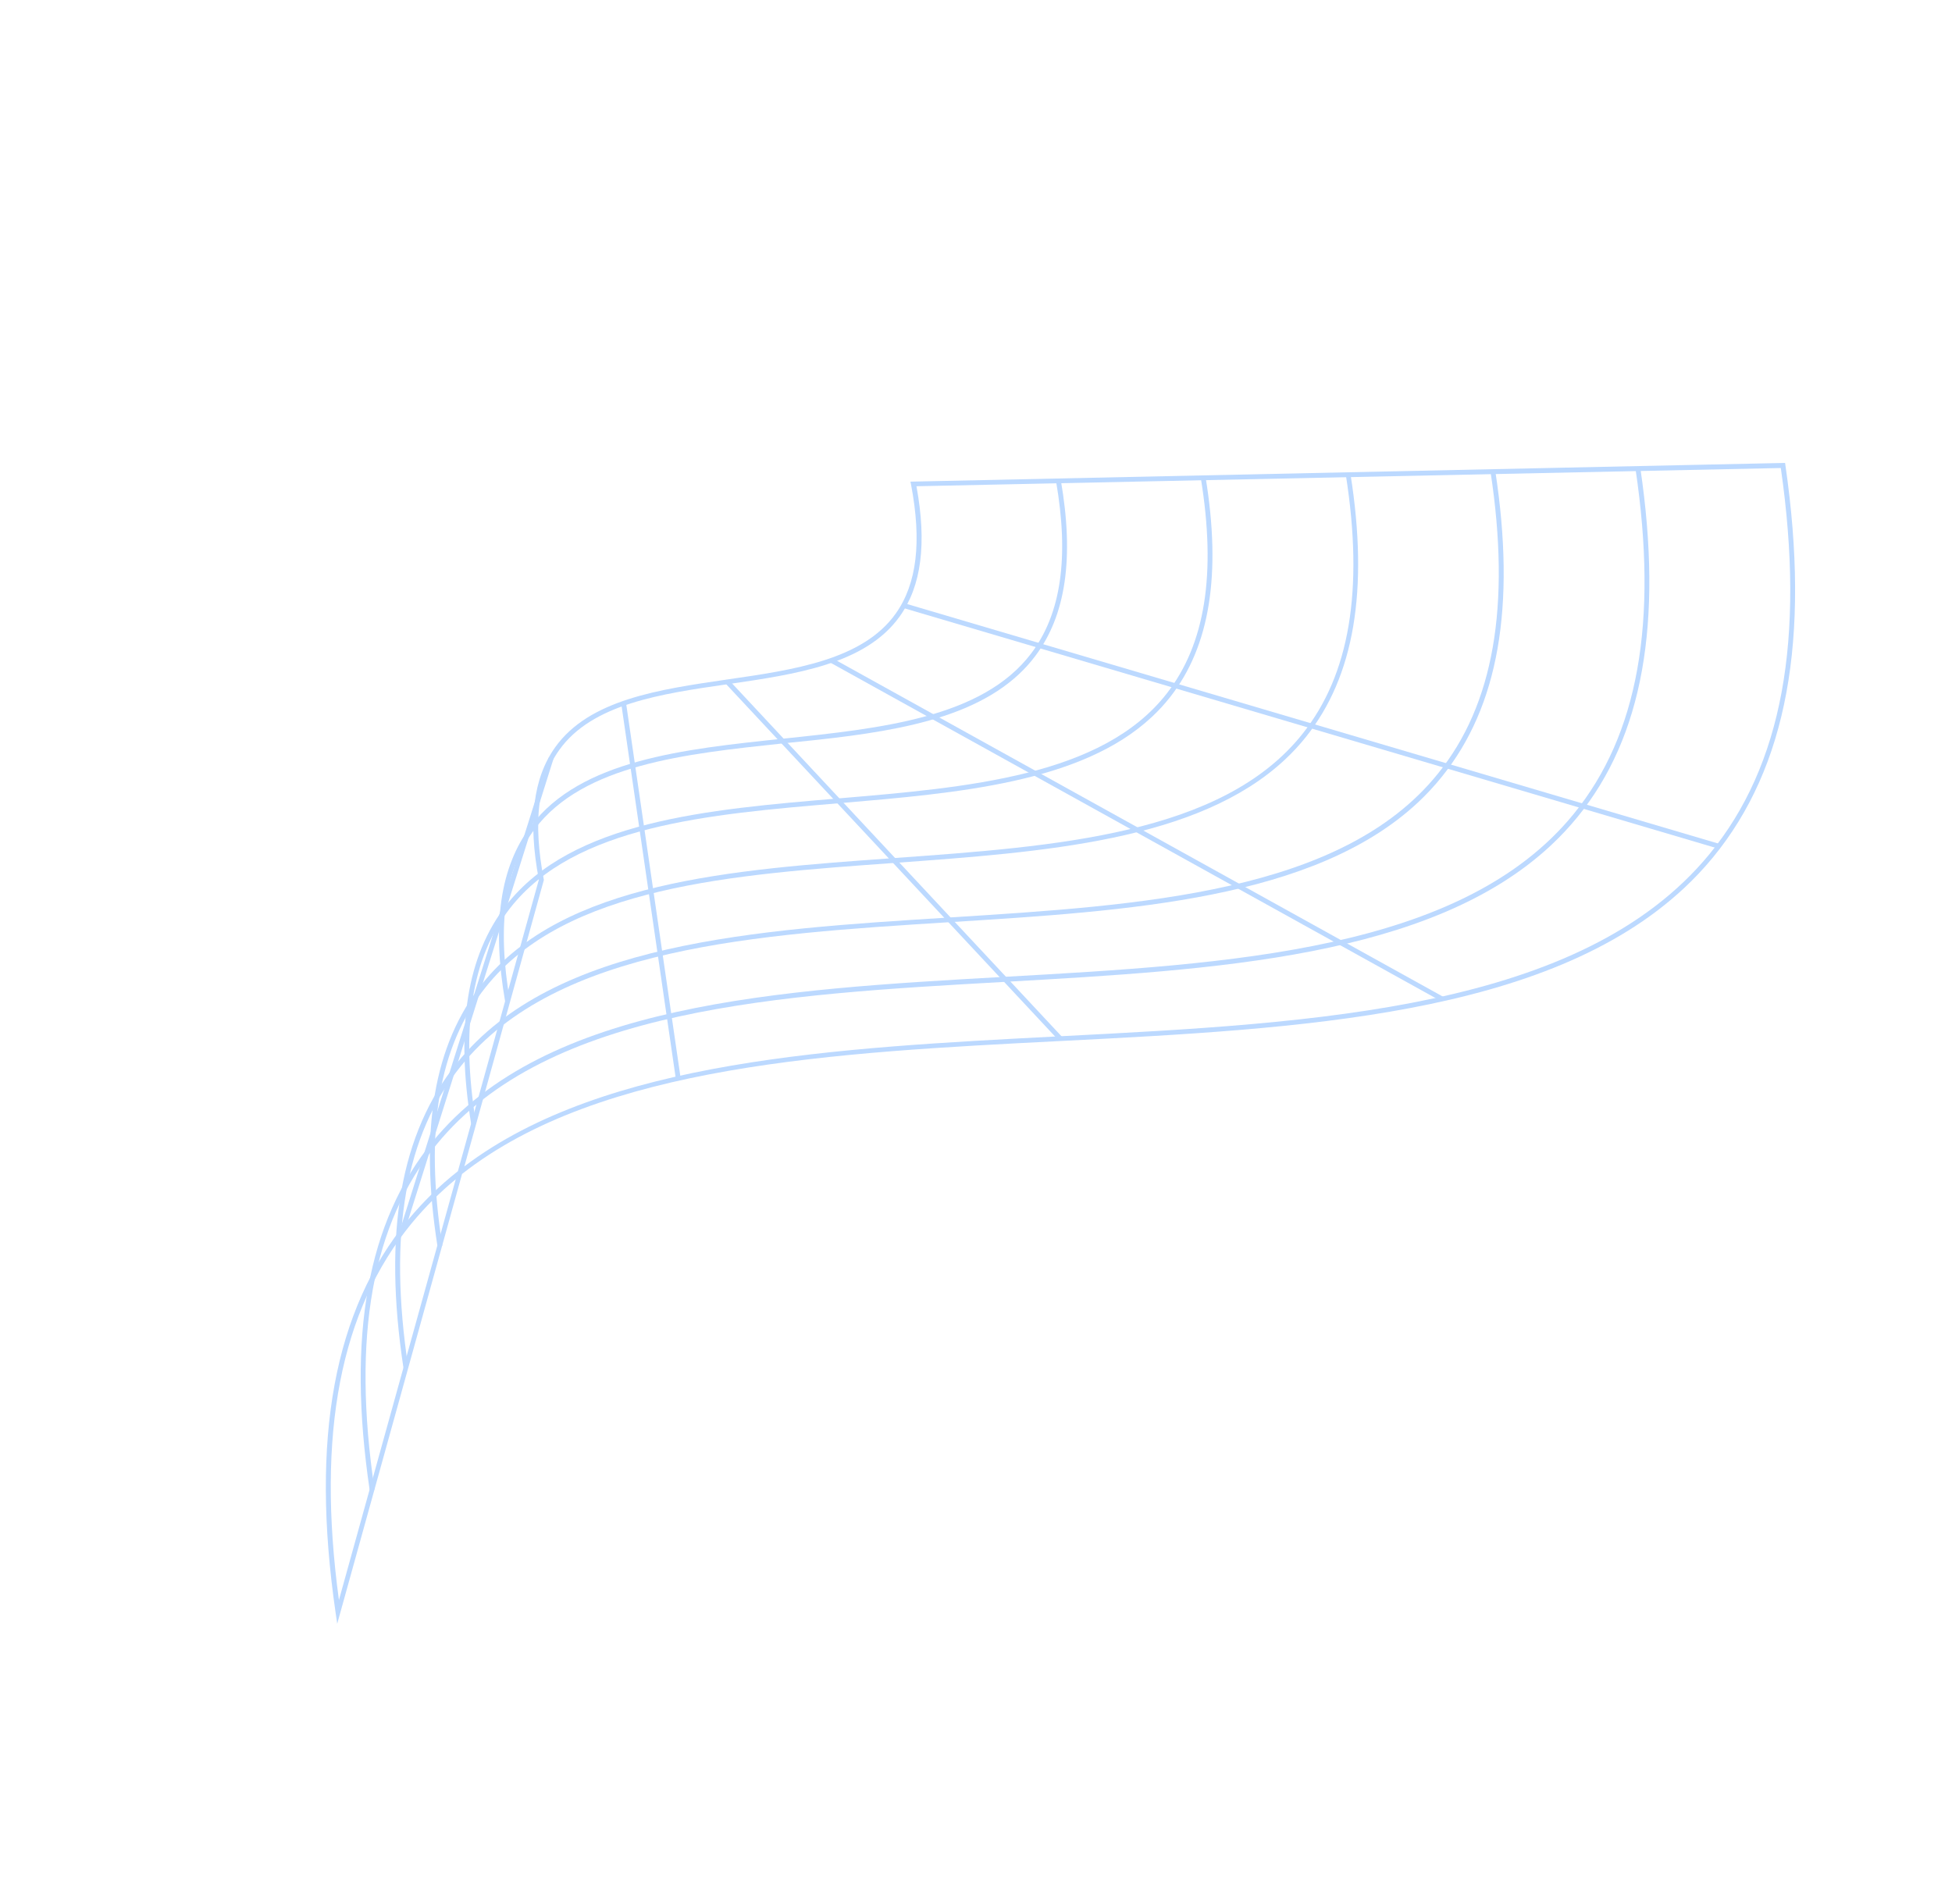 <?xml version="1.0" encoding="UTF-8"?> <svg xmlns="http://www.w3.org/2000/svg" width="698" height="681" viewBox="0 0 698 681" fill="none"> <path d="M602.17 317.654C605.878 314.204 609.351 310.51 612.565 306.596C638.987 274.403 647.423 228.541 638.421 166.314L638.312 165.56L637.55 165.583L325.556 172.261L325.767 173.276C329.659 193.709 327.872 208.823 320.268 219.485C308.479 236.023 283.818 239.585 259.972 243.028C235.815 246.57 210.724 250.129 198.509 267.28C190.646 278.302 188.737 293.792 192.688 314.621L163.736 418.88C157.163 424.06 151.165 429.929 145.844 436.388C119.422 468.581 110.986 514.443 119.988 576.671L120.584 580.746L165.225 419.865C215.022 380.773 298.285 376.44 379.207 372.322C464.855 367.948 553.164 363.396 602.17 317.654ZM636.787 167.388C645.588 228.662 637.248 273.864 611.264 305.483C565.682 361.001 470.885 365.907 379.204 370.614C299.044 374.758 216.496 379.017 166.056 417.141L194.48 314.707L194.437 314.509C190.545 294.076 192.32 278.949 199.975 268.24C211.764 251.701 236.425 248.139 260.271 244.697C284.428 241.154 309.506 237.607 321.734 220.444C329.506 209.555 331.456 194.336 327.711 173.908L636.787 167.388ZM162.959 421.79L121.196 572.264C113.146 512.736 121.708 468.586 147.206 437.516C151.937 431.778 157.209 426.508 162.948 421.777L162.959 421.79Z" fill="#BCD9FF"></path> <path d="M554.59 302.339C557.989 299.17 561.169 295.774 564.107 292.173C587.394 263.571 594.708 222.819 586.563 167.464L584.834 167.724C592.962 222.5 585.735 262.862 562.705 291.129C522.752 340.157 439.674 344.841 359.316 349.359C278.564 353.914 195.139 358.683 154.711 408.297C131.373 436.947 124.008 477.746 132.204 533.053L133.933 532.793C125.793 478.004 133.032 437.655 156.062 409.388C196.002 360.372 279.093 355.677 359.451 351.158C434.295 346.892 511.525 342.535 554.59 302.339Z" fill="#BCD9FF"></path> <path d="M507.027 287.012C510.076 284.164 512.92 281.105 515.538 277.856C535.818 252.726 542.087 216.988 534.71 168.591L533.006 168.851C540.253 216.728 534.108 252.065 514.126 276.751C479.816 319.276 408.379 323.807 339.443 328.142C270.016 332.484 198.248 336.992 163.463 380.103C143.183 405.233 136.914 440.971 144.291 489.369L145.996 489.108C138.748 441.231 144.893 405.894 164.875 381.209C199.185 338.683 270.622 334.152 339.558 329.817C403.715 325.809 469.904 321.663 507.027 287.012Z" fill="#BCD9FF"></path> <path d="M459.434 271.708C462.17 269.162 464.713 266.416 467.041 263.492C484.226 241.892 489.462 211.157 482.929 169.67L481.271 170.006C487.685 211.034 482.612 241.284 465.736 262.476C437.081 298.512 377.414 302.748 319.654 306.89C261.55 311.045 201.462 315.34 172.333 351.962C155.148 373.562 149.899 404.285 156.445 445.784L158.162 445.512C151.748 404.483 156.82 374.234 173.696 353.041C202.363 317.018 262.019 312.769 319.779 308.627C373.143 304.739 428.253 300.813 459.434 271.708Z" fill="#BCD9FF"></path> <path d="M411.866 256.431C414.285 254.181 416.522 251.743 418.556 249.141C432.608 231.108 436.761 205.422 431.111 170.76L429.393 171.033C434.962 205.2 430.973 230.4 417.18 248.074C394.131 277.594 346.143 281.642 299.721 285.561C252.941 289.503 204.57 293.6 181.047 323.706C166.995 341.739 162.842 367.425 168.493 402.087L170.223 401.802C164.641 367.647 168.63 342.447 182.423 324.773C205.459 295.265 253.46 291.205 299.882 287.287C342.646 283.648 386.69 279.93 411.866 256.431Z" fill="#BCD9FF"></path> <path d="M364.284 241.19C366.417 239.208 368.37 237.043 370.123 234.719C381.143 220.156 384.15 199.555 379.332 171.766L377.614 172.064C382.35 199.358 379.445 219.508 368.745 233.676C351.327 256.705 315.021 260.517 279.899 264.198C244.418 267.928 207.718 271.775 189.848 295.416C178.84 309.991 175.821 330.579 180.652 358.356L182.357 358.071C177.632 330.789 180.526 310.626 191.237 296.471C208.656 273.417 244.962 269.63 280.013 265.873C312.047 262.651 345.012 259.179 364.284 241.19Z" fill="#BCD9FF"></path> <path d="M196.281 270.801L197.938 271.322L144.6 440.665L142.943 440.144L196.281 270.801Z" fill="#BCD9FF"></path> <path d="M222.133 251.586L223.852 251.336L243.368 385.492L241.65 385.742L222.133 251.586Z" fill="#BCD9FF"></path> <path d="M259.457 244.484L260.727 243.299L379.847 370.918L378.577 372.103L259.457 244.484Z" fill="#BCD9FF"></path> <path d="M297.624 235.403L516.273 356.615L515.431 358.134L296.782 236.921L297.624 235.403Z" fill="#BCD9FF"></path> <path d="M323.362 215.741L614.859 301.825L614.367 303.491L322.871 217.407L323.362 215.741Z" fill="#BCD9FF"></path> </svg> 